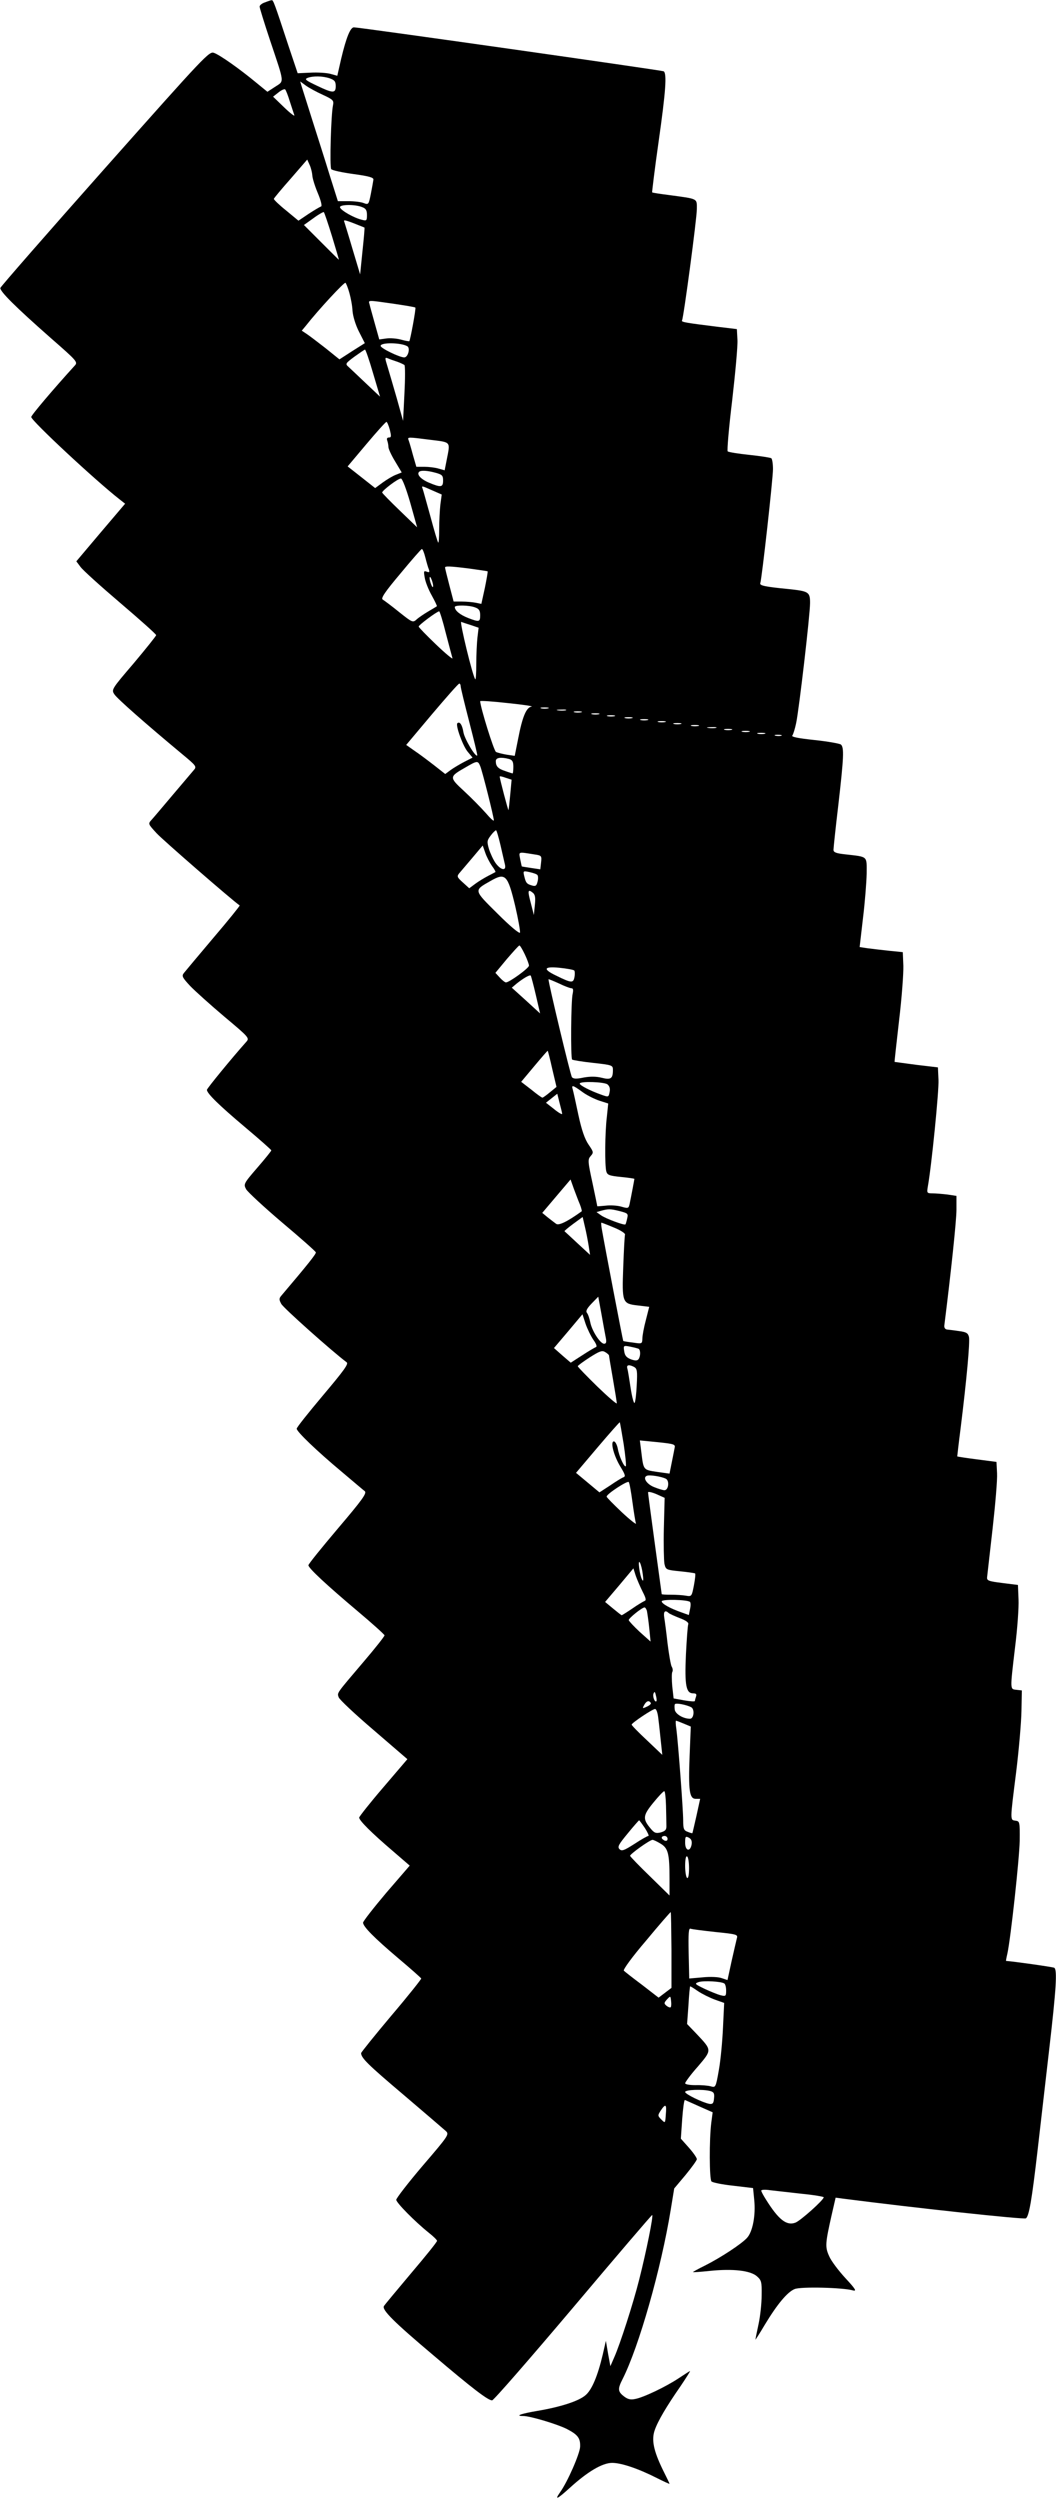 <?xml version="1.0" standalone="no"?>
<!DOCTYPE svg PUBLIC "-//W3C//DTD SVG 20010904//EN"
 "http://www.w3.org/TR/2001/REC-SVG-20010904/DTD/svg10.dtd">
<svg version="1.0" xmlns="http://www.w3.org/2000/svg"
 width="541pt" height="1280pt" viewBox="0 0 541 1280"
 preserveAspectRatio="xMidYMid meet">
<g transform="translate(0,1280) scale(0.1,-0.1)"
fill="#000000" stroke="none">
<path d="M1358 12788 c-16 -5 -28 -15 -28 -22 0 -6 24 -84 53 -171 76 -227 74
-208 27 -239 l-40 -26 -60 49 c-81 67 -181 138 -213 150 -25 10 -41 -7 -559
-590 -293 -330 -534 -606 -536 -613 -4 -17 78 -98 255 -254 143 -125 143 -126
124 -146 -110 -121 -221 -252 -221 -261 0 -19 330 -326 453 -422 l28 -22 -125
-147 -125 -148 21 -28 c11 -16 103 -99 204 -185 101 -86 184 -160 184 -165 0
-4 -52 -69 -115 -144 -113 -132 -115 -135 -99 -159 14 -22 162 -152 346 -305
76 -63 77 -65 59 -85 -9 -11 -57 -67 -106 -125 -49 -58 -97 -115 -108 -127
-19 -21 -19 -21 25 -69 31 -34 388 -344 426 -370 2 -1 -58 -76 -135 -166 -76
-90 -144 -171 -151 -180 -12 -15 -8 -23 32 -66 25 -26 104 -97 175 -157 129
-108 130 -110 112 -130 -74 -83 -201 -238 -201 -245 0 -18 61 -78 194 -190 75
-63 136 -117 136 -120 0 -3 -32 -43 -72 -89 -70 -81 -71 -84 -57 -110 8 -14
91 -91 184 -170 94 -79 172 -148 173 -153 3 -7 -42 -63 -176 -221 -13 -15 -13
-21 -1 -43 10 -20 259 -242 335 -299 11 -8 -14 -42 -121 -169 -74 -88 -135
-164 -135 -171 0 -15 103 -114 230 -220 58 -49 111 -94 119 -100 11 -11 -14
-45 -138 -191 -83 -98 -151 -182 -151 -188 0 -15 94 -102 253 -236 75 -63 137
-119 137 -123 0 -5 -48 -66 -107 -135 -142 -167 -136 -158 -128 -182 3 -11 84
-87 179 -168 l173 -149 -123 -144 c-68 -79 -123 -149 -124 -155 0 -15 63 -78
172 -171 l87 -75 -120 -139 c-65 -77 -119 -146 -119 -153 0 -20 56 -77 180
-182 63 -53 116 -100 118 -104 1 -3 -67 -89 -153 -190 -85 -101 -155 -188
-155 -192 0 -25 36 -60 218 -214 108 -92 205 -175 216 -185 18 -17 15 -22
-118 -177 -75 -88 -136 -167 -136 -175 0 -15 97 -113 167 -169 23 -18 42 -37
42 -41 1 -5 -59 -79 -132 -165 -73 -87 -136 -162 -140 -169 -12 -19 50 -81
253 -252 200 -170 280 -231 301 -231 8 0 194 214 414 474 220 261 403 475 406
475 8 1 -30 -187 -66 -329 -31 -124 -99 -334 -128 -399 l-20 -46 -12 65 -11
65 -16 -70 c-26 -110 -56 -182 -89 -209 -35 -30 -128 -60 -247 -80 -83 -14
-116 -26 -72 -26 36 0 169 -40 221 -65 59 -30 73 -48 71 -93 -2 -36 -64 -179
-103 -233 -30 -43 -14 -35 50 23 91 83 167 128 217 128 47 0 134 -29 232 -79
34 -17 62 -30 62 -28 0 2 -16 35 -35 73 -47 97 -58 152 -41 201 16 47 61 123
132 225 29 43 51 78 49 78 -2 0 -27 -16 -57 -36 -66 -44 -183 -100 -225 -107
-23 -5 -38 -1 -57 14 -31 24 -32 38 -7 87 85 168 198 567 247 867 l18 110 58
69 c32 39 58 75 58 81 0 7 -18 33 -41 59 l-41 46 7 101 c4 55 10 99 14 97 4
-2 37 -16 74 -33 l68 -30 -7 -53 c-11 -87 -10 -290 1 -301 6 -6 56 -16 112
-22 l101 -12 6 -61 c8 -78 -8 -163 -37 -194 -28 -31 -133 -100 -214 -141 -35
-17 -63 -33 -63 -34 0 -2 39 1 87 6 117 12 206 2 240 -27 24 -21 26 -29 25
-97 0 -41 -7 -108 -16 -149 -9 -41 -16 -77 -16 -79 0 -2 22 32 48 76 64 106
116 168 153 183 31 13 246 8 299 -7 20 -5 13 7 -39 63 -35 38 -73 88 -83 112
-22 48 -20 66 13 213 l20 87 37 -5 c372 -48 930 -108 938 -101 16 12 30 93 59
343 14 121 41 356 60 521 36 310 42 409 26 419 -7 4 -212 33 -247 35 -1 0 2
17 7 38 17 79 61 481 63 577 1 97 0 100 -21 103 -29 4 -29 -4 3 250 14 114 26
254 27 312 l2 105 -27 3 c-34 4 -34 -5 -8 216 12 95 20 206 18 247 l-3 74 -80
10 c-71 9 -80 12 -78 30 1 11 14 122 28 247 14 124 25 252 23 285 l-3 58 -100
13 c-55 7 -100 14 -101 15 0 1 7 65 17 142 31 249 49 446 43 470 -5 20 -14 25
-52 30 -26 4 -54 7 -62 8 -9 2 -14 11 -12 22 34 270 62 536 62 591 l0 71 -46
7 c-26 3 -60 6 -77 6 -28 0 -29 2 -24 33 19 103 58 495 55 548 l-3 64 -110 13
c-60 8 -111 15 -112 15 -1 1 10 97 23 212 14 116 23 242 22 280 l-3 70 -70 7
c-38 4 -88 10 -111 13 l-40 6 17 147 c10 81 18 184 19 229 0 93 9 85 -112 99
-45 5 -58 10 -58 23 0 9 11 114 25 231 28 244 30 293 13 308 -7 5 -68 16 -135
23 -84 9 -120 16 -114 23 5 6 14 36 20 65 15 73 71 553 71 614 0 56 -7 60
-110 71 -123 12 -149 18 -145 30 8 23 65 534 65 584 0 28 -4 53 -9 56 -5 3
-55 11 -112 17 -57 6 -107 14 -111 18 -4 3 6 121 23 261 16 140 29 279 27 310
l-3 55 -100 12 c-161 20 -186 24 -181 32 8 13 76 522 76 571 0 55 8 51 -140
71 -47 6 -87 12 -89 14 -1 2 13 119 33 259 37 260 43 350 26 361 -9 5 -1556
225 -1587 225 -18 0 -39 -51 -65 -160 l-20 -88 -36 10 c-19 5 -65 8 -101 6
l-66 -3 -47 140 c-72 219 -78 235 -86 234 -4 0 -19 -5 -34 -11z m331 -389 c25
-9 31 -16 31 -40 0 -38 -15 -37 -98 3 -55 26 -63 32 -47 39 29 11 78 10 114
-2z m-34 -85 c52 -24 56 -29 51 -53 -10 -46 -18 -316 -9 -327 4 -6 55 -17 113
-25 81 -11 105 -18 103 -29 -1 -8 -7 -41 -13 -72 -11 -55 -12 -57 -36 -48 -14
6 -50 10 -79 10 l-54 0 -42 133 c-22 72 -63 200 -89 282 -26 83 -51 161 -55
174 l-7 24 30 -22 c17 -12 56 -33 87 -47z m-170 -34 c10 -30 20 -62 23 -70 3
-8 -21 10 -52 40 l-57 55 28 22 c15 12 31 19 34 15 4 -4 15 -32 24 -62z m115
-377 c0 -13 12 -53 27 -89 17 -40 24 -69 18 -71 -6 -2 -35 -19 -64 -38 l-52
-35 -64 53 c-35 28 -63 55 -62 59 1 4 40 51 87 104 l84 97 13 -29 c7 -16 12
-39 13 -51z m254 -163 c20 -7 26 -16 26 -41 0 -29 -2 -31 -27 -24 -39 9 -106
47 -111 63 -5 15 74 17 112 2z m-153 -150 c20 -66 36 -120 35 -120 -1 0 -41
40 -90 89 l-89 89 49 35 c27 20 51 33 53 31 3 -3 22 -59 42 -124z m166 45 c2
-1 -3 -55 -10 -121 l-12 -119 -39 130 c-21 72 -41 135 -43 142 -4 10 13 5 104
-32z m-77 -335 c7 -25 15 -66 16 -92 2 -27 16 -73 33 -106 l30 -59 -65 -41
-65 -42 -72 58 c-40 31 -83 64 -97 73 l-24 16 20 24 c66 84 199 227 204 221 4
-4 13 -27 20 -52z m225 -55 c60 -9 111 -17 113 -20 4 -4 -26 -166 -31 -172 -2
-1 -21 2 -42 8 -22 6 -56 9 -76 6 l-36 -5 -23 82 c-12 44 -25 89 -27 99 -6 21
-12 21 122 2z m72 -218 c16 -10 3 -57 -16 -57 -24 0 -121 47 -121 59 0 19 106
17 137 -2z m-176 -137 l36 -121 -71 67 c-39 37 -79 75 -90 85 -18 16 -17 18
30 53 27 19 51 36 54 36 3 0 22 -54 41 -120z m124 58 c17 -6 33 -14 37 -17 4
-4 4 -70 0 -146 l-7 -140 -32 115 c-18 63 -40 137 -48 164 -14 45 -14 48 3 41
9 -4 31 -12 47 -17z m-38 -348 c8 -33 8 -40 -4 -40 -10 0 -13 -6 -9 -16 3 -9
6 -23 6 -33 0 -9 15 -42 34 -73 l34 -57 -30 -12 c-16 -6 -46 -24 -68 -40 l-38
-28 -71 56 -70 55 96 114 c53 63 99 114 103 114 3 0 11 -18 17 -40z m209 -52
c106 -13 101 -8 83 -100 l-11 -56 -32 9 c-17 5 -49 9 -72 9 l-41 0 -18 62 c-9
34 -19 68 -22 75 -6 16 -5 16 113 1z m27 -169 c32 -9 37 -14 37 -39 0 -36 -11
-37 -73 -11 -42 18 -63 42 -50 55 9 9 43 7 86 -5z m-131 -154 l35 -125 -88 85
c-49 47 -90 89 -91 93 -2 9 80 72 96 72 7 0 27 -52 48 -125z m113 64 l48 -21
-7 -52 c-3 -28 -6 -84 -6 -125 0 -41 -2 -72 -5 -69 -3 2 -21 63 -40 134 -20
71 -37 135 -40 142 -6 16 -6 16 50 -9z m-36 -343 c6 -24 14 -52 18 -61 5 -15
3 -17 -11 -12 -15 6 -16 2 -10 -31 3 -20 19 -61 36 -91 16 -29 28 -54 26 -55
-2 -2 -21 -13 -43 -26 -22 -13 -49 -31 -60 -41 -20 -18 -22 -17 -90 37 -38 31
-76 59 -84 64 -11 6 9 37 90 133 57 69 107 126 110 126 4 1 12 -19 18 -43z
m225 -57 c50 -7 92 -13 94 -14 2 -2 -5 -40 -14 -85 l-18 -82 -29 6 c-16 3 -48
6 -71 6 l-42 0 -22 84 c-12 46 -22 87 -22 90 0 8 21 8 124 -5z m-185 -89 c0
-9 -4 -8 -9 5 -5 11 -9 27 -9 35 0 9 4 8 9 -5 5 -11 9 -27 9 -35z m215 -110
c20 -7 26 -16 26 -40 0 -35 -5 -36 -62 -14 -41 16 -68 38 -68 56 0 11 73 10
104 -2z m-150 -132 c16 -62 32 -120 34 -128 3 -8 -35 23 -84 70 -49 47 -89 88
-89 92 0 8 94 78 105 78 3 0 19 -51 34 -112z m130 41 l38 -13 -6 -50 c-3 -28
-6 -89 -6 -135 0 -46 -2 -82 -5 -79 -13 13 -82 299 -72 294 7 -3 29 -10 51
-17z m-54 -312 c0 -8 20 -90 44 -183 24 -93 43 -171 41 -172 -9 -10 -66 86
-71 120 -6 37 -19 56 -31 45 -10 -11 28 -116 53 -146 l25 -30 -43 -22 c-23
-12 -55 -31 -70 -42 l-27 -20 -56 44 c-31 24 -76 58 -100 74 l-44 31 132 157
c73 86 135 157 140 157 4 0 7 -6 7 -13z m363 -105 c-27 -4 -47 -52 -69 -167
l-17 -85 -41 6 c-23 4 -47 10 -55 14 -11 6 -80 228 -81 260 0 3 64 -1 143 -10
78 -8 132 -16 120 -18z m85 -9 c-10 -2 -26 -2 -35 0 -10 3 -2 5 17 5 19 0 27
-2 18 -5z m90 -10 c-10 -2 -28 -2 -40 0 -13 2 -5 4 17 4 22 1 32 -1 23 -4z
m80 -10 c-10 -2 -26 -2 -35 0 -10 3 -2 5 17 5 19 0 27 -2 18 -5z m90 -10 c-10
-2 -26 -2 -35 0 -10 3 -2 5 17 5 19 0 27 -2 18 -5z m80 -10 c-10 -2 -26 -2
-35 0 -10 3 -2 5 17 5 19 0 27 -2 18 -5z m90 -10 c-10 -2 -26 -2 -35 0 -10 3
-2 5 17 5 19 0 27 -2 18 -5z m80 -10 c-10 -2 -26 -2 -35 0 -10 3 -2 5 17 5 19
0 27 -2 18 -5z m90 -10 c-10 -2 -26 -2 -35 0 -10 3 -2 5 17 5 19 0 27 -2 18
-5z m80 -10 c-10 -2 -26 -2 -35 0 -10 3 -2 5 17 5 19 0 27 -2 18 -5z m90 -10
c-10 -2 -26 -2 -35 0 -10 3 -2 5 17 5 19 0 27 -2 18 -5z m90 -10 c-10 -2 -28
-2 -40 0 -13 2 -5 4 17 4 22 1 32 -1 23 -4z m80 -10 c-10 -2 -26 -2 -35 0 -10
3 -2 5 17 5 19 0 27 -2 18 -5z m90 -10 c-10 -2 -26 -2 -35 0 -10 3 -2 5 17 5
19 0 27 -2 18 -5z m80 -10 c-10 -2 -26 -2 -35 0 -10 3 -2 5 17 5 19 0 27 -2
18 -5z m85 -10 c-7 -2 -21 -2 -30 0 -10 3 -4 5 12 5 17 0 24 -2 18 -5z m-1395
-119 c17 -5 22 -14 22 -40 0 -19 -2 -34 -4 -34 -1 0 -18 5 -37 12 -37 12 -49
24 -49 51 0 18 25 22 68 11z m-148 -36 c11 -26 70 -261 70 -278 0 -7 -19 11
-42 38 -24 27 -73 77 -111 112 -77 71 -76 73 8 121 60 35 63 35 75 7z m154
-147 c-4 -42 -8 -77 -9 -79 -2 -2 -45 161 -45 172 0 3 14 0 30 -6 l31 -10 -7
-77z m-50 -258 c10 -43 20 -88 23 -100 8 -34 -21 -29 -48 8 -12 17 -27 50 -34
72 -11 38 -10 44 9 69 11 15 24 27 27 27 3 1 13 -34 23 -76z m-44 -106 c12
-16 20 -30 18 -32 -1 -1 -19 -10 -38 -20 -19 -10 -49 -28 -65 -40 l-31 -23
-33 30 c-29 26 -31 31 -19 46 8 9 38 45 68 80 l53 63 13 -37 c7 -21 23 -51 34
-67z m220 58 c34 -5 36 -7 32 -41 l-4 -35 -47 7 c-25 4 -47 7 -48 8 0 0 -4 17
-8 37 -7 40 -14 38 75 24z m13 -105 c4 -4 5 -19 1 -34 -5 -21 -10 -25 -28 -20
-28 8 -32 14 -40 47 -7 28 -6 29 26 22 18 -4 37 -10 41 -15z m-114 -157 c16
-69 27 -131 25 -138 -3 -7 -51 33 -115 97 -124 123 -123 118 -35 168 75 43 87
31 125 -127z m92 65 c11 -10 13 -26 9 -63 l-5 -50 -16 63 c-17 63 -15 72 12
50z m-43 -313 c12 -25 22 -52 22 -59 0 -13 -101 -86 -118 -86 -5 0 -19 11 -31
24 l-23 25 58 70 c33 38 61 70 65 70 3 1 15 -19 27 -44z m254 -84 c3 -3 4 -19
1 -34 -6 -31 -15 -31 -92 7 -72 34 -66 49 15 41 38 -4 72 -10 76 -14z m-197
-125 l22 -95 -72 66 -73 66 26 22 c33 26 65 45 71 40 2 -3 14 -47 26 -99z
m183 34 c8 0 10 -8 6 -27 -9 -35 -11 -329 -3 -338 4 -3 52 -11 108 -17 99 -11
101 -12 101 -37 0 -44 -11 -51 -58 -39 -29 7 -58 7 -92 1 -37 -8 -53 -7 -60 2
-7 8 -120 480 -120 501 0 2 24 -8 53 -21 28 -14 58 -25 65 -25z m-99 -412 l22
-93 -33 -27 c-18 -15 -36 -28 -39 -28 -4 0 -29 18 -57 41 l-52 40 67 80 c36
43 67 79 69 79 1 0 12 -42 23 -92z m283 -80 c11 -9 15 -22 11 -40 -5 -26 -6
-26 -42 -13 -57 20 -111 48 -111 57 0 13 125 9 142 -4z m-131 -37 c22 -17 62
-37 88 -46 l47 -15 -7 -68 c-10 -81 -11 -249 -3 -279 5 -19 15 -23 75 -29 38
-4 69 -8 69 -10 0 -3 -16 -88 -25 -131 -5 -20 -8 -21 -42 -11 -21 6 -57 8 -80
5 -24 -2 -43 -4 -43 -3 0 1 -11 55 -25 121 -24 110 -24 119 -9 136 16 18 15
21 -11 59 -19 28 -35 73 -52 152 -13 62 -26 121 -29 131 -7 23 0 22 47 -12z
m-101 -114 c0 -5 -19 6 -41 24 l-42 33 29 23 29 23 12 -48 c7 -26 13 -51 13
-55z m91 -464 c7 -18 11 -34 9 -35 -75 -54 -118 -74 -131 -64 -8 6 -28 21 -43
33 l-28 23 72 85 73 86 17 -48 c10 -26 23 -62 31 -80z m204 -34 c42 -11 44
-13 38 -38 -3 -14 -7 -28 -9 -30 -5 -6 -99 29 -124 46 l-24 17 24 7 c37 10 47
10 95 -2z m-159 -179 l7 -45 -64 59 c-35 33 -66 61 -67 62 -2 1 18 18 45 38
l48 35 12 -52 c7 -29 15 -72 19 -97z m129 95 c33 -13 59 -30 57 -36 -2 -7 -6
-80 -9 -164 -7 -185 -5 -190 75 -199 l58 -7 -17 -67 c-10 -37 -18 -80 -18 -95
-1 -28 -2 -28 -48 -21 -27 3 -49 7 -50 8 -2 2 -95 487 -110 574 -3 17 -4 32
-2 32 2 0 31 -11 64 -25z m-41 -567 c4 -20 1 -28 -9 -28 -20 0 -63 67 -71 110
-4 19 -11 41 -17 48 -7 9 -1 22 24 48 l34 35 17 -93 c9 -51 19 -105 22 -120z
m-64 -8 c15 -21 20 -35 13 -37 -7 -3 -38 -21 -70 -42 l-59 -38 -43 37 -43 38
73 86 73 87 16 -49 c9 -26 27 -63 40 -82z m232 -46 c10 -7 10 -36 0 -52 -6 -9
-16 -10 -39 -2 -23 9 -32 19 -35 41 -5 30 -4 31 31 24 20 -4 39 -9 43 -11z
m-152 -34 c0 -3 9 -57 20 -120 11 -63 20 -120 20 -125 0 -6 -45 33 -100 86
-55 54 -100 100 -100 104 0 3 27 23 61 45 52 33 64 37 80 27 10 -6 19 -14 19
-17z m129 -59 c15 -9 17 -21 13 -93 -2 -46 -7 -86 -11 -91 -4 -4 -13 30 -20
75 -7 46 -14 91 -17 101 -6 19 8 22 35 8z m-54 -394 c9 -60 14 -111 11 -114
-7 -8 -34 49 -41 90 -4 20 -13 37 -20 37 -20 0 0 -76 35 -132 23 -38 26 -48
13 -52 -8 -3 -39 -22 -68 -42 l-54 -35 -60 50 -60 50 111 131 c61 72 112 129
113 128 2 -2 10 -52 20 -111z m261 -21 c-2 -12 -9 -46 -15 -76 l-11 -55 -65 9
c-71 11 -68 8 -80 106 l-7 55 92 -9 c85 -9 91 -11 86 -30z m-45 -157 c20 -10
14 -59 -7 -59 -7 0 -31 7 -53 16 -38 15 -60 49 -37 58 14 6 75 -4 97 -15z
m-171 -119 c7 -52 15 -101 18 -110 3 -8 -29 17 -72 57 -42 40 -78 76 -78 80
-3 12 106 83 113 75 4 -4 12 -50 19 -102z m161 -133 c-2 -84 0 -167 3 -184 7
-30 9 -31 79 -38 40 -4 75 -9 78 -11 3 -2 0 -29 -6 -61 -11 -57 -12 -58 -41
-53 -16 3 -50 5 -76 5 -27 0 -48 1 -48 3 0 1 -16 117 -35 256 -19 140 -35 259
-35 265 0 5 19 1 43 -9 l42 -19 -4 -154z m-108 -237 c4 -29 3 -39 -3 -29 -13
22 -24 109 -12 89 5 -8 12 -35 15 -60z m-1 -89 c17 -33 20 -45 10 -48 -7 -3
-36 -20 -63 -39 -28 -19 -52 -34 -54 -34 -2 0 -21 15 -44 34 l-41 34 73 86 72
86 12 -38 c7 -20 23 -57 35 -81z m243 -53 c4 -4 4 -20 0 -37 l-6 -30 -39 14
c-57 20 -100 44 -100 56 0 12 133 9 145 -3z m-221 -45 c2 -10 8 -49 12 -88 l7
-70 -56 50 c-30 28 -55 55 -56 60 0 10 67 64 81 65 4 0 9 -8 12 -17z m112 -12
c5 -4 31 -16 57 -26 32 -12 46 -23 43 -31 -3 -8 -8 -78 -12 -156 -7 -158 1
-198 37 -198 15 0 19 -4 15 -16 -3 -9 -6 -19 -6 -23 0 -4 -24 -2 -54 3 l-55
10 -7 62 c-3 34 -3 67 0 73 4 6 3 19 -3 28 -5 10 -14 63 -21 118 -6 55 -14
115 -17 133 -5 31 4 41 23 23z m-63 -451 c-8 -9 -21 24 -15 39 5 12 8 10 12
-9 4 -14 5 -27 3 -30z m-29 -9 c3 -4 -6 -13 -20 -19 -23 -11 -24 -10 -14 8 11
21 25 26 34 11z m207 -22 c19 -10 14 -59 -6 -59 -34 0 -73 23 -78 45 -2 14 -2
27 1 30 7 7 60 -4 83 -16z m-168 -61 c4 -29 9 -82 13 -118 l7 -65 -79 75 c-44
41 -79 77 -78 80 1 9 107 80 120 80 7 0 14 -21 17 -52z m130 -23 l36 -15 -6
-148 c-7 -180 -1 -222 31 -222 l23 0 -19 -87 c-11 -48 -20 -88 -21 -89 -1 -1
-12 2 -24 7 -20 7 -23 16 -23 58 0 55 -26 402 -35 469 -4 23 -4 42 -2 42 3 0
21 -7 40 -15z m-91 -420 c1 -41 2 -87 2 -102 1 -21 -5 -28 -29 -35 -25 -6 -33
-3 -52 20 -41 49 -40 66 13 131 27 33 52 60 57 60 4 1 8 -33 9 -74z m-108
-115 c14 -22 22 -40 18 -40 -5 0 -37 -18 -72 -41 -53 -34 -65 -38 -76 -27 -12
12 -5 24 42 81 30 37 57 67 58 67 2 0 15 -18 30 -40z m116 -55 c0 -9 -6 -12
-15 -9 -8 4 -15 10 -15 15 0 5 7 9 15 9 8 0 15 -7 15 -15z m123 -30 c-8 -39
-33 -31 -33 10 0 32 2 35 19 26 13 -7 17 -18 14 -36z m-158 5 c38 -23 45 -51
45 -180 l0 -85 -100 98 c-55 53 -101 101 -102 105 -2 8 101 82 115 82 5 0 24
-9 42 -20z m145 -126 c0 -34 -4 -53 -10 -49 -5 3 -10 31 -10 61 0 34 4 53 10
49 6 -3 10 -31 10 -61z m-90 -418 l0 -194 -33 -25 -33 -25 -84 65 c-47 35 -89
68 -94 73 -5 5 42 70 114 154 67 81 124 146 126 146 2 0 3 -87 4 -194z m226
92 c109 -11 115 -13 109 -32 -3 -12 -15 -64 -27 -117 l-21 -97 -30 10 c-16 6
-58 8 -97 4 l-69 -6 -3 130 c-2 104 0 129 10 125 7 -3 65 -10 128 -17z m44
-263 c6 -3 10 -20 10 -37 0 -28 -2 -30 -27 -24 -16 4 -53 19 -83 33 -52 25
-53 27 -30 35 26 8 114 3 130 -7z m-134 -40 c21 -14 59 -33 86 -43 l48 -17 -6
-125 c-3 -69 -12 -167 -21 -217 -16 -92 -17 -92 -42 -85 -14 4 -50 7 -78 6
-31 0 -53 4 -53 10 1 6 29 45 65 85 73 86 73 83 -6 167 l-49 51 7 96 c3 53 7
97 9 97 2 0 20 -11 40 -25z m-140 -82 c-3 -3 -12 0 -21 7 -14 12 -14 15 2 33
18 19 18 19 21 -8 2 -15 1 -29 -2 -32z m202 -429 c19 -5 23 -12 20 -38 -2 -25
-7 -30 -23 -28 -34 6 -125 50 -125 61 0 12 90 15 128 5z m-227 -120 c-3 -46
-3 -46 -23 -26 -19 19 -19 21 -3 46 25 37 31 33 26 -20z m695 -406 c63 -6 114
-15 114 -18 0 -14 -119 -120 -145 -130 -45 -17 -86 14 -152 120 -12 19 -23 39
-23 44 0 5 21 6 46 2 26 -3 98 -11 160 -18z"/>
</g>
</svg>